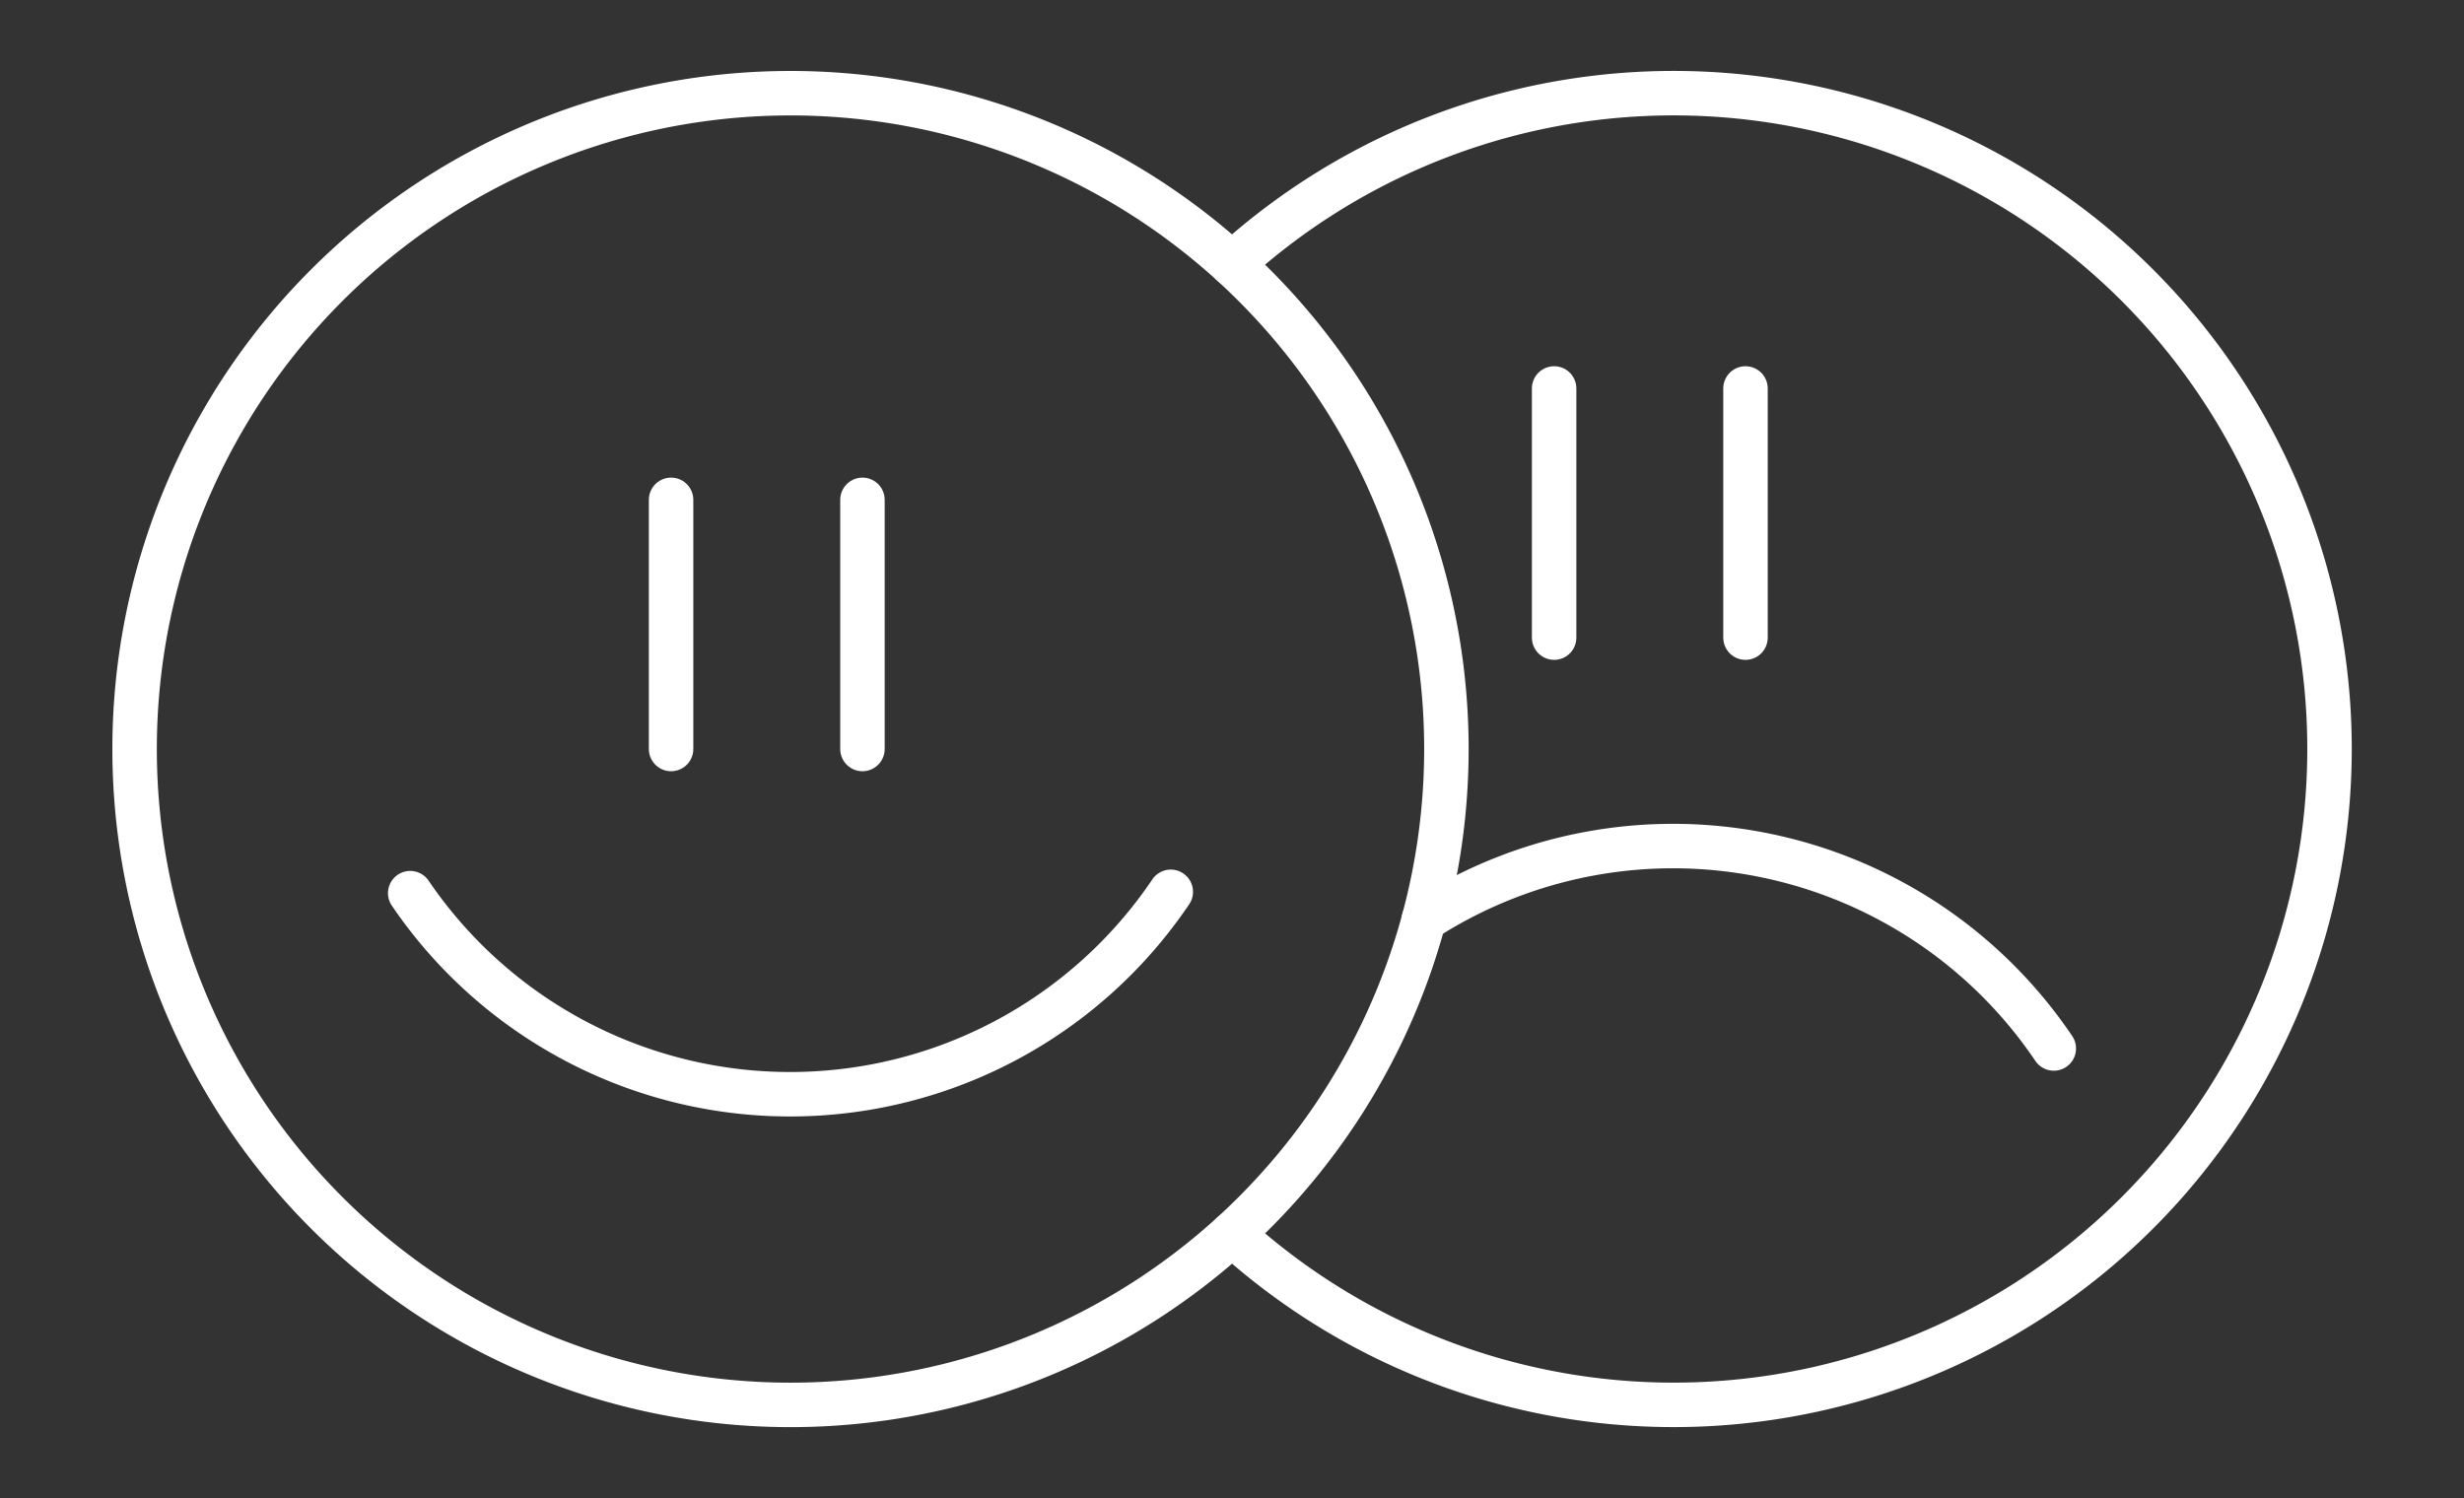 <svg height="67.381" viewBox="0 0 110.822 67.381" width="110.822" xmlns="http://www.w3.org/2000/svg" xmlns:xlink="http://www.w3.org/1999/xlink"><rect x="0" y="0" width="110.822" height="67.381" fill="#333333" stroke="none"/><clipPath id="a"><path d="m0 0h110.822v67.381h-110.822z"/></clipPath><g style="fill:none;stroke:#fff;stroke-linecap:round;stroke-miterlimit:10;stroke-width:2;clip-path:url(#a)"><path d="m60 30.5a29.5 29.5 0 1 1 -29.5-29.5 29.5 29.5 0 0 1 29.5 29.5z" transform="translate(5.054 3.192)"/><path d="m0 0v11.207" transform="translate(30.183 22.483)"/><path d="m0 0v11.207" transform="translate(38.79 22.483)"/><path d="m107 8.685a29.5 29.5 0 1 1 0 43.629" transform="translate(-51.585 3.191)"/><path d="m125.525 77.029a20.659 20.659 0 0 1 28.333 5.8" transform="translate(-61.486 -35.669)"/><path d="m27.62 78.2a20.655 20.655 0 0 0 34.207-.06" transform="translate(-9.17 -38.026)"/><path d="m0 0v11.207" transform="translate(69.899 17.473)"/><path d="m0 0v11.207" transform="translate(78.506 17.473)"/></g></svg>
